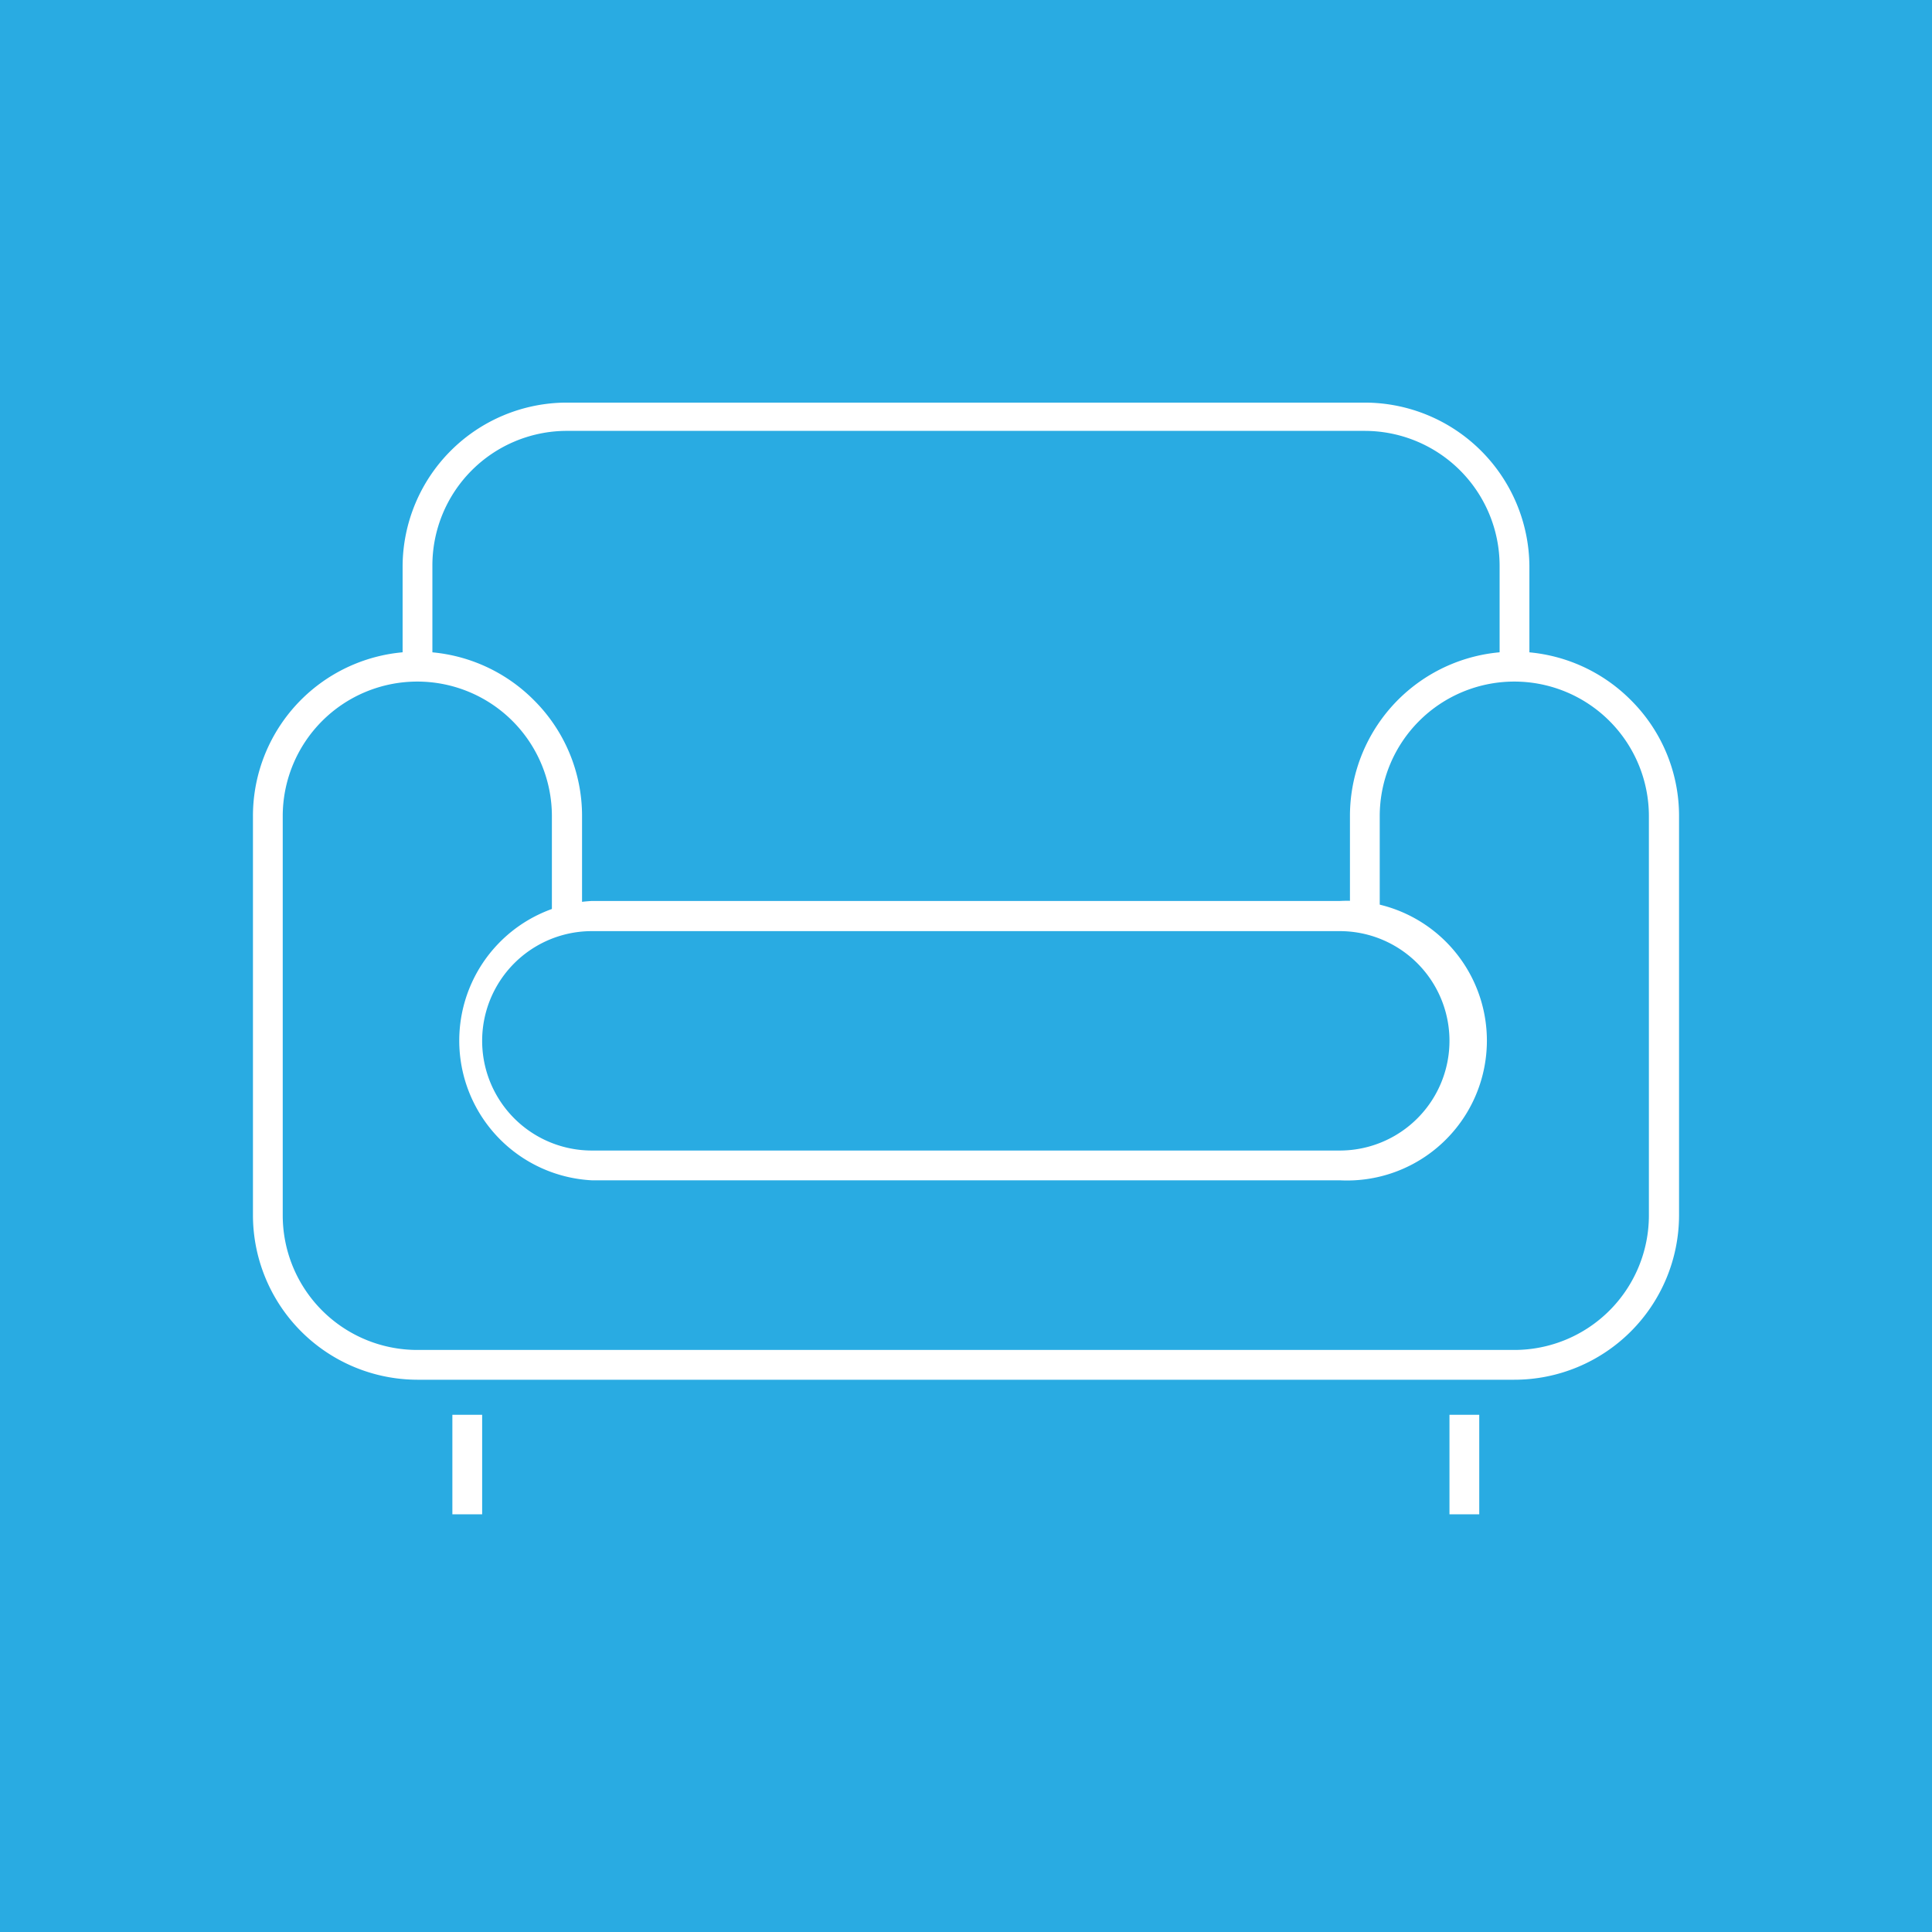 <?xml version="1.0" encoding="UTF-8"?> <svg xmlns="http://www.w3.org/2000/svg" viewBox="0 0 51.25 51.25"><defs><style>.e18ba14c-7918-45b7-be83-5183a45360c9{fill:#29abe2;}.b351cf07-bb19-47c1-8886-1db64be0354d{fill:#fff;}</style></defs><g id="a1d6917c-4b5e-438e-9098-98cd644cc23c" data-name="Vrstva 2"><g id="b4dafed4-f296-4b64-8c0b-24de4437f3d2" data-name="Vrstva 1"><rect class="e18ba14c-7918-45b7-be83-5183a45360c9" width="51.25" height="51.25"></rect><path class="b351cf07-bb19-47c1-8886-1db64be0354d" d="M35.54,31.31H15.7a3.71,3.71,0,0,1,0-7.41H35.54a3.71,3.71,0,1,1,0,7.41ZM15.7,24.7a2.91,2.91,0,1,0,0,5.82H35.54a2.91,2.91,0,1,0,0-5.82Z"></path><path class="b351cf07-bb19-47c1-8886-1db64be0354d" d="M40.57,17.69h-.79V15a3.58,3.58,0,0,0-3.58-3.57H15A3.57,3.57,0,0,0,11.47,15v2.65h-.79V15A4.36,4.36,0,0,1,15,10.68H36.2A4.37,4.37,0,0,1,40.57,15Z"></path><path class="b351cf07-bb19-47c1-8886-1db64be0354d" d="M40.17,36.6H11.07a4.37,4.37,0,0,1-4.36-4.36V21.65a4.36,4.36,0,0,1,7.45-3.08,4.33,4.33,0,0,1,1.28,3.08v2.72h-.8V21.65a3.57,3.57,0,0,0-7.14,0V32.24a3.57,3.57,0,0,0,3.57,3.57h29.1a3.57,3.57,0,0,0,3.57-3.57V21.65a3.57,3.57,0,1,0-7.14,0v2.72h-.79V21.65a4.36,4.36,0,0,1,7.45-3.08,4.33,4.33,0,0,1,1.28,3.08V32.24A4.37,4.37,0,0,1,40.17,36.6Z"></path><rect class="b351cf07-bb19-47c1-8886-1db64be0354d" x="38.45" y="37.53" width="0.79" height="2.64"></rect><rect class="b351cf07-bb19-47c1-8886-1db64be0354d" x="12" y="37.53" width="0.79" height="2.64"></rect></g></g></svg> 